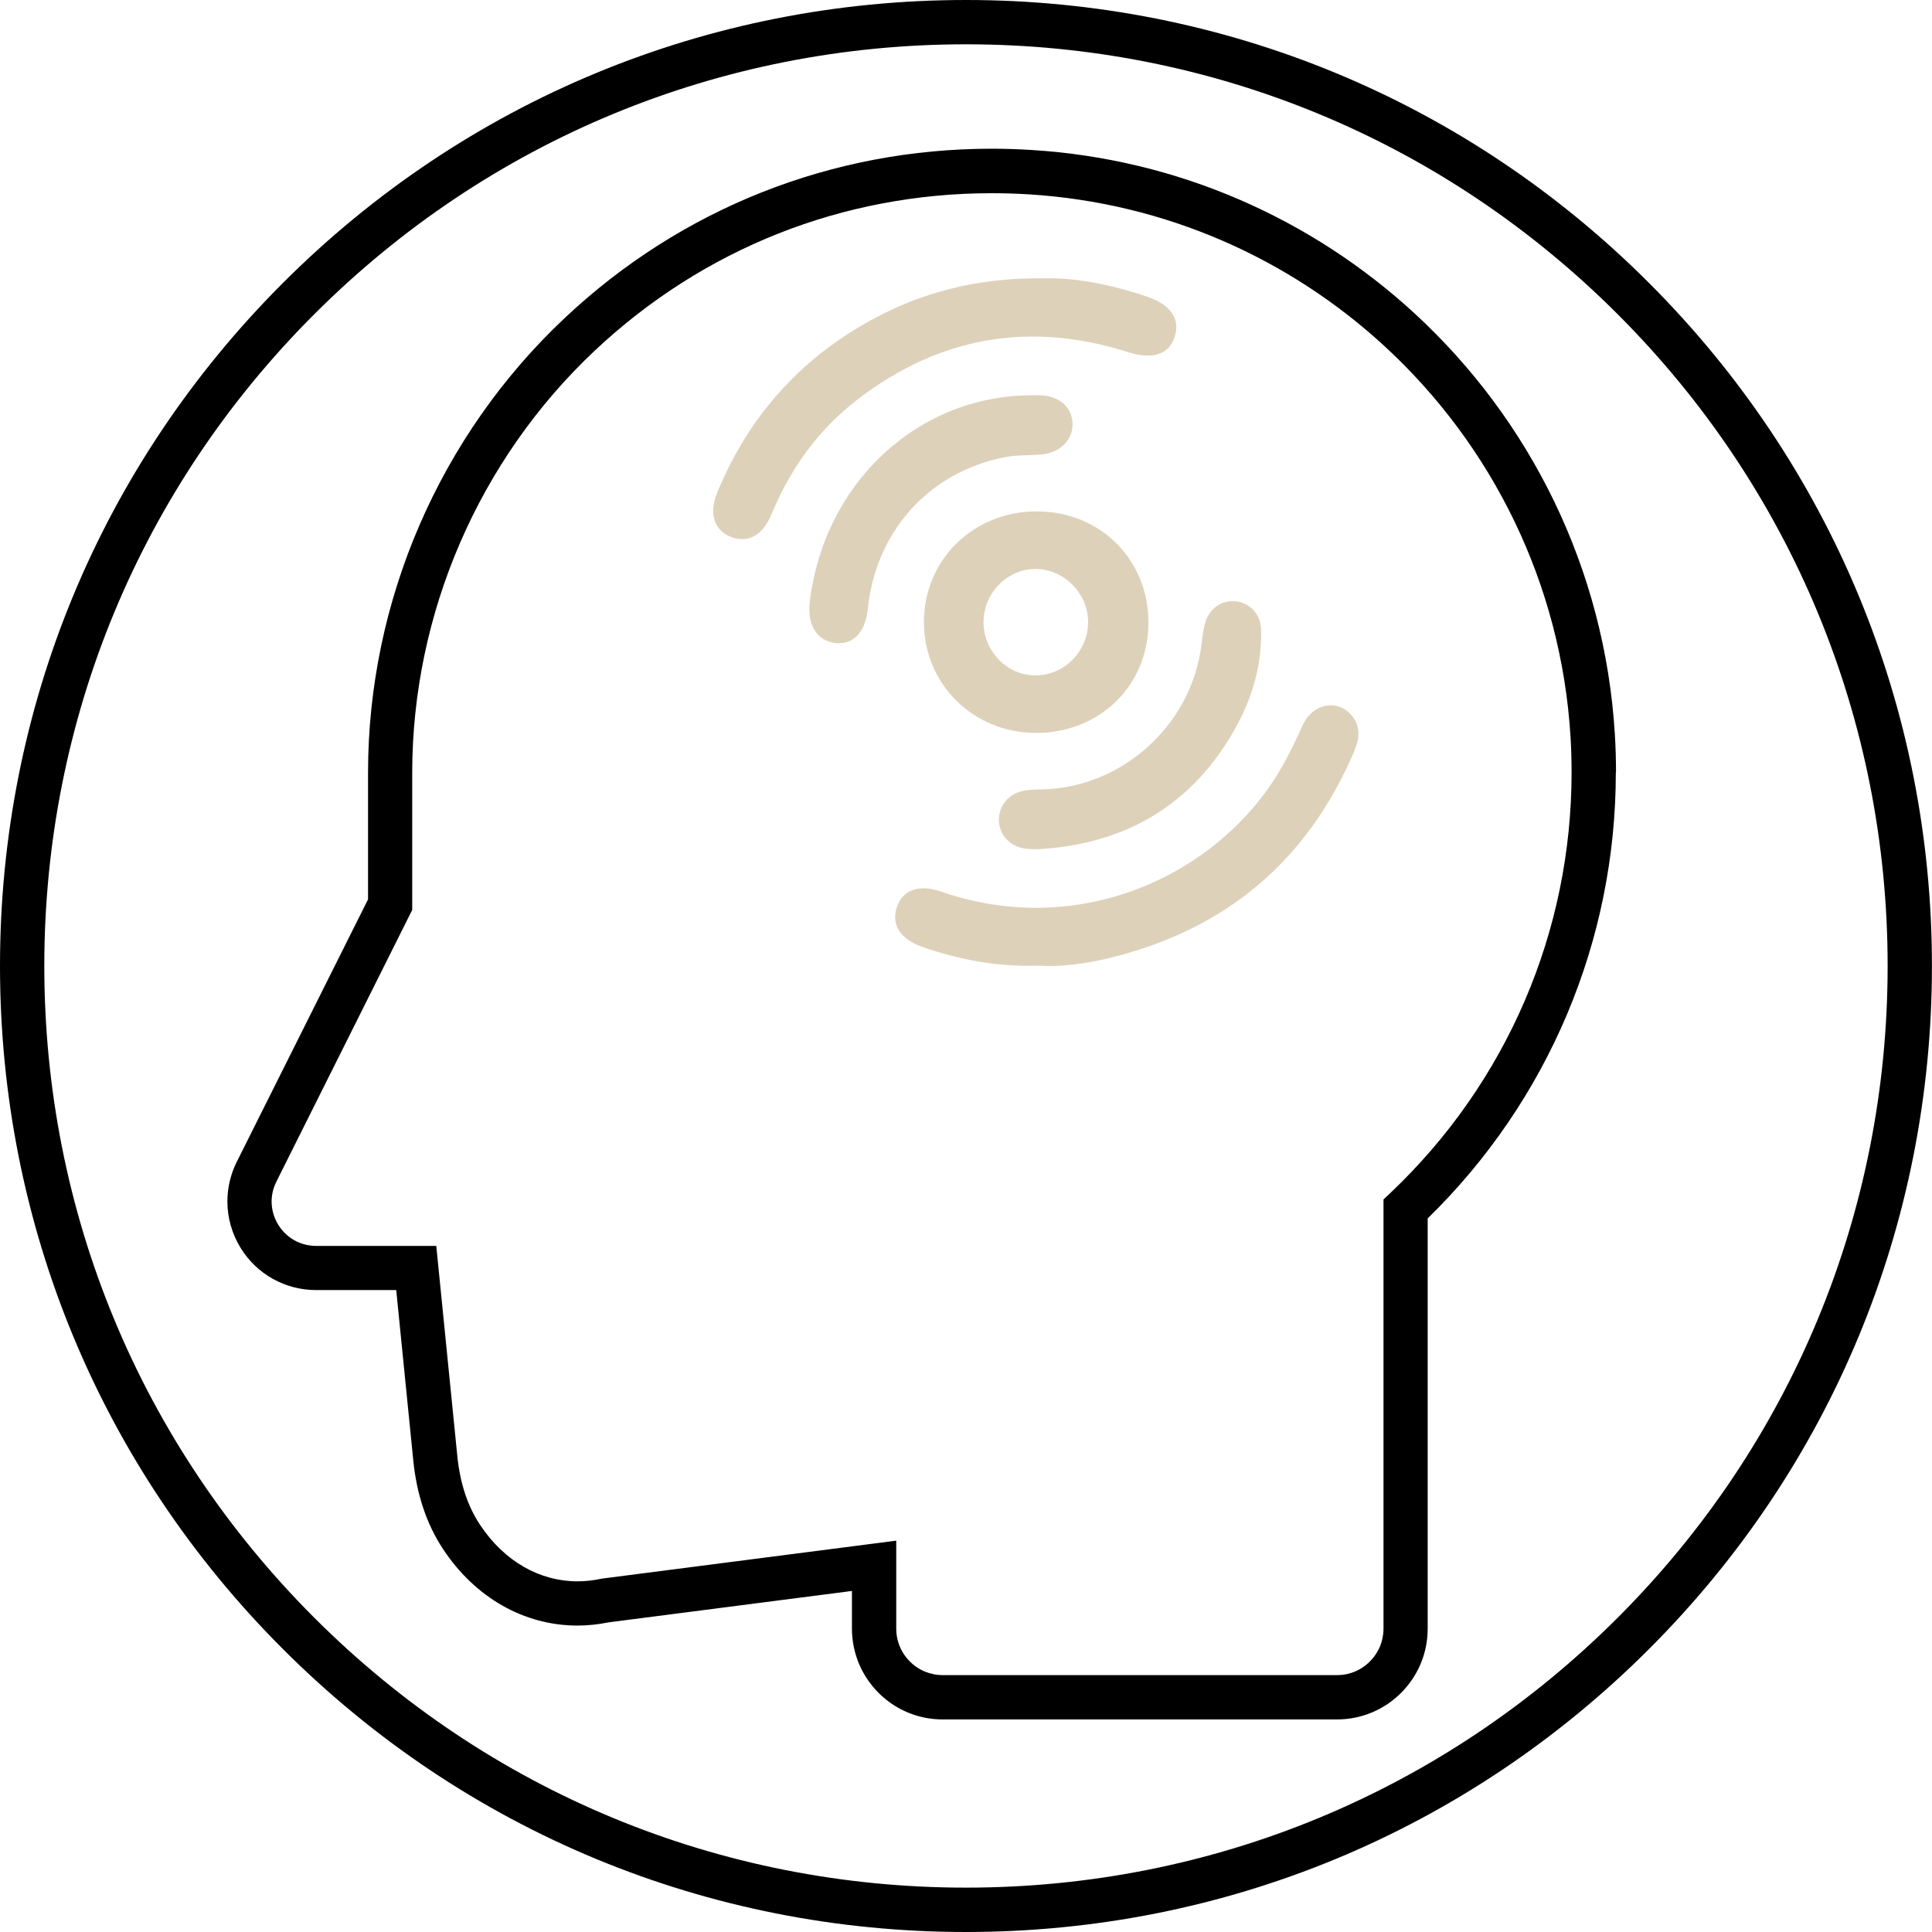 <?xml version="1.0" encoding="UTF-8"?> <svg xmlns="http://www.w3.org/2000/svg" id="Layer_2" data-name="Layer 2" viewBox="0 0 309.19 309.19"><defs><style> .cls-1 { fill: #ded1ba; } </style></defs><g id="Layer_1-2" data-name="Layer 1"><g><g><g><polygon points="227.41 266.17 227.41 266.17 227.41 266.17 227.41 266.17"></polygon><polygon points="70.89 247.87 70.89 247.87 70.89 247.87 70.89 247.87"></polygon><polygon points="66.15 233.73 66.15 233.73 66.15 233.73 66.15 233.73"></polygon><path d="M258.62,123.61c0-2-.06-4.01-.18-6.03h0c-1.6-26.62-13.61-50.43-32.01-67.38h0c-16.34-15.06-37.75-24.75-61.38-26.2-2.12-.13-4.24-.2-6.35-.2-25.51,0-49.64,9.51-68.34,27.11-20.01,18.82-31.46,45.31-31.46,72.76v20.26l-21,41.99c-1,2-1.51,4.18-1.51,6.35,0,2.59.72,5.18,2.13,7.46,1.29,2.09,3.08,3.79,5.16,4.94,2.08,1.16,4.46,1.79,6.92,1.79h12.81l2.73,27.27c.53,5.32,2.09,10.12,4.74,14.14,2.55,3.88,5.8,6.96,9.48,9.06,3.68,2.1,7.81,3.22,12.05,3.22,1.67,0,3.35-.18,5.02-.52l38.91-5.02v6.03c0,1.99.41,3.91,1.14,5.65,1.11,2.61,2.94,4.82,5.25,6.39,2.31,1.57,5.12,2.49,8.12,2.49h63.12c3.02,0,5.85-.93,8.17-2.52,2.32-1.59,4.16-3.83,5.25-6.47.71-1.71,1.09-3.59,1.09-5.53v-65.66c19.34-18.88,30.12-44.49,30.11-71.37ZM222.52,190.91l-1.11,1.05v68.68c0,1.01-.2,1.96-.55,2.82h0c-.56,1.35-1.51,2.51-2.7,3.33-1.2.82-2.61,1.29-4.17,1.29h-63.12c-1.03,0-2-.21-2.89-.58-1.33-.56-2.47-1.51-3.28-2.7-.8-1.19-1.27-2.6-1.27-4.15v-14.09l-47.13,6.08-.15.03c-1.26.27-2.51.4-3.74.4-3,0-5.88-.78-8.54-2.29-2.66-1.52-5.08-3.78-7.08-6.8h0c-1.92-2.92-3.16-6.55-3.6-10.94h0s-3.37-33.65-3.37-33.65h-19.23c-1.26,0-2.43-.32-3.47-.89-1.03-.58-1.92-1.41-2.58-2.48-.72-1.17-1.07-2.45-1.07-3.73,0-1.08.25-2.16.76-3.18l21.74-43.49v-21.93c0-25.47,10.66-50.14,29.23-67.59,17.42-16.37,39.73-25.17,63.48-25.18,1.96,0,3.94.06,5.92.18,21.96,1.35,41.82,10.33,57.01,24.33h0c17.1,15.76,28.25,37.86,29.74,62.59h0c.11,1.87.16,3.74.16,5.61,0,25.47-10.37,49.64-29.01,67.3Z"></path></g><path d="M154.59,309.19c-41.29,0-80.12-16.08-109.31-45.28C16.08,234.71,0,195.89,0,154.59S16.08,74.48,45.28,45.28C74.48,16.08,113.3,0,154.59,0s80.12,16.08,109.31,45.28c29.2,29.2,45.28,68.02,45.28,109.32s-16.08,80.12-45.28,109.31c-29.2,29.2-68.02,45.28-109.31,45.28ZM154.59,7.09c-39.4,0-76.44,15.34-104.3,43.2C22.43,78.15,7.09,115.19,7.09,154.59s15.34,76.44,43.2,104.3c27.86,27.86,64.9,43.2,104.3,43.2s76.44-15.34,104.3-43.2c27.86-27.86,43.2-64.9,43.2-104.3s-15.34-76.44-43.2-104.3C231.04,22.43,194,7.09,154.59,7.09Z"></path></g><g><path class="cls-1" d="M166.86,44.55c5.02-.18,10.9.95,16.64,2.9,3.91,1.32,5.46,3.65,4.45,6.57-.94,2.74-3.55,3.56-7.38,2.34-15.75-5-30.25-2.5-43.33,7.57-6.27,4.82-10.77,11.08-13.79,18.41-1.36,3.3-3.68,4.59-6.32,3.64-2.77-.99-3.74-3.72-2.39-7.04,4.44-10.89,11.57-19.58,21.52-25.86,9-5.67,18.83-8.65,30.6-8.54Z"></path><path class="cls-1" d="M165.97,154.54c-6.52.19-12.48-.97-18.3-2.98-3.67-1.27-5.13-3.65-4.09-6.52.97-2.67,3.52-3.58,7.14-2.32,20.36,7.05,41.11-1.12,52.09-16.33,2.31-3.2,4.03-6.7,5.64-10.29,1.62-3.6,5.72-4.3,7.94-1.51,1.44,1.8,1.15,3.72.32,5.67-7.55,17.71-20.78,28.66-39.42,33.12-3.82.91-7.71,1.39-11.32,1.16Z"></path><path class="cls-1" d="M165.78,117.29c-10.05,0-17.96-7.86-17.92-17.81.04-9.94,7.96-17.66,18.09-17.64,10.16.02,17.85,7.71,17.84,17.81-.01,10.05-7.77,17.65-18.01,17.65ZM174.14,99.62c.02-4.56-3.7-8.43-8.21-8.56-4.59-.13-8.51,3.76-8.53,8.47-.02,4.72,3.84,8.63,8.43,8.56,4.54-.07,8.28-3.88,8.3-8.46Z"></path><path class="cls-1" d="M164.98,63.26c.55,0,1.1-.03,1.64,0,2.93.17,4.88,1.89,5.02,4.41.14,2.56-1.84,4.71-4.76,5.03-1.99.22-4.03.07-5.99.45-12.21,2.37-20.74,11.85-22.02,24.35-.38,3.68-2.31,5.72-5.14,5.41-2.97-.33-4.57-2.86-4.14-6.54,2.25-19.02,17.18-33,35.37-33.11Z"></path><path class="cls-1" d="M166.18,135.89c-1.79.04-3.5-.06-4.89-1.37-2.45-2.34-1.66-6.37,1.51-7.66,1.3-.53,2.67-.49,4.04-.53,12.86-.31,23.91-10.4,25.44-23.2.13-1.09.27-2.18.53-3.24.57-2.34,2.57-3.84,4.77-3.68,2.35.17,4.17,2,4.24,4.56.15,6.11-1.68,11.75-4.77,16.91-6.96,11.65-17.47,17.45-30.88,18.22Z"></path></g></g></g></svg> 